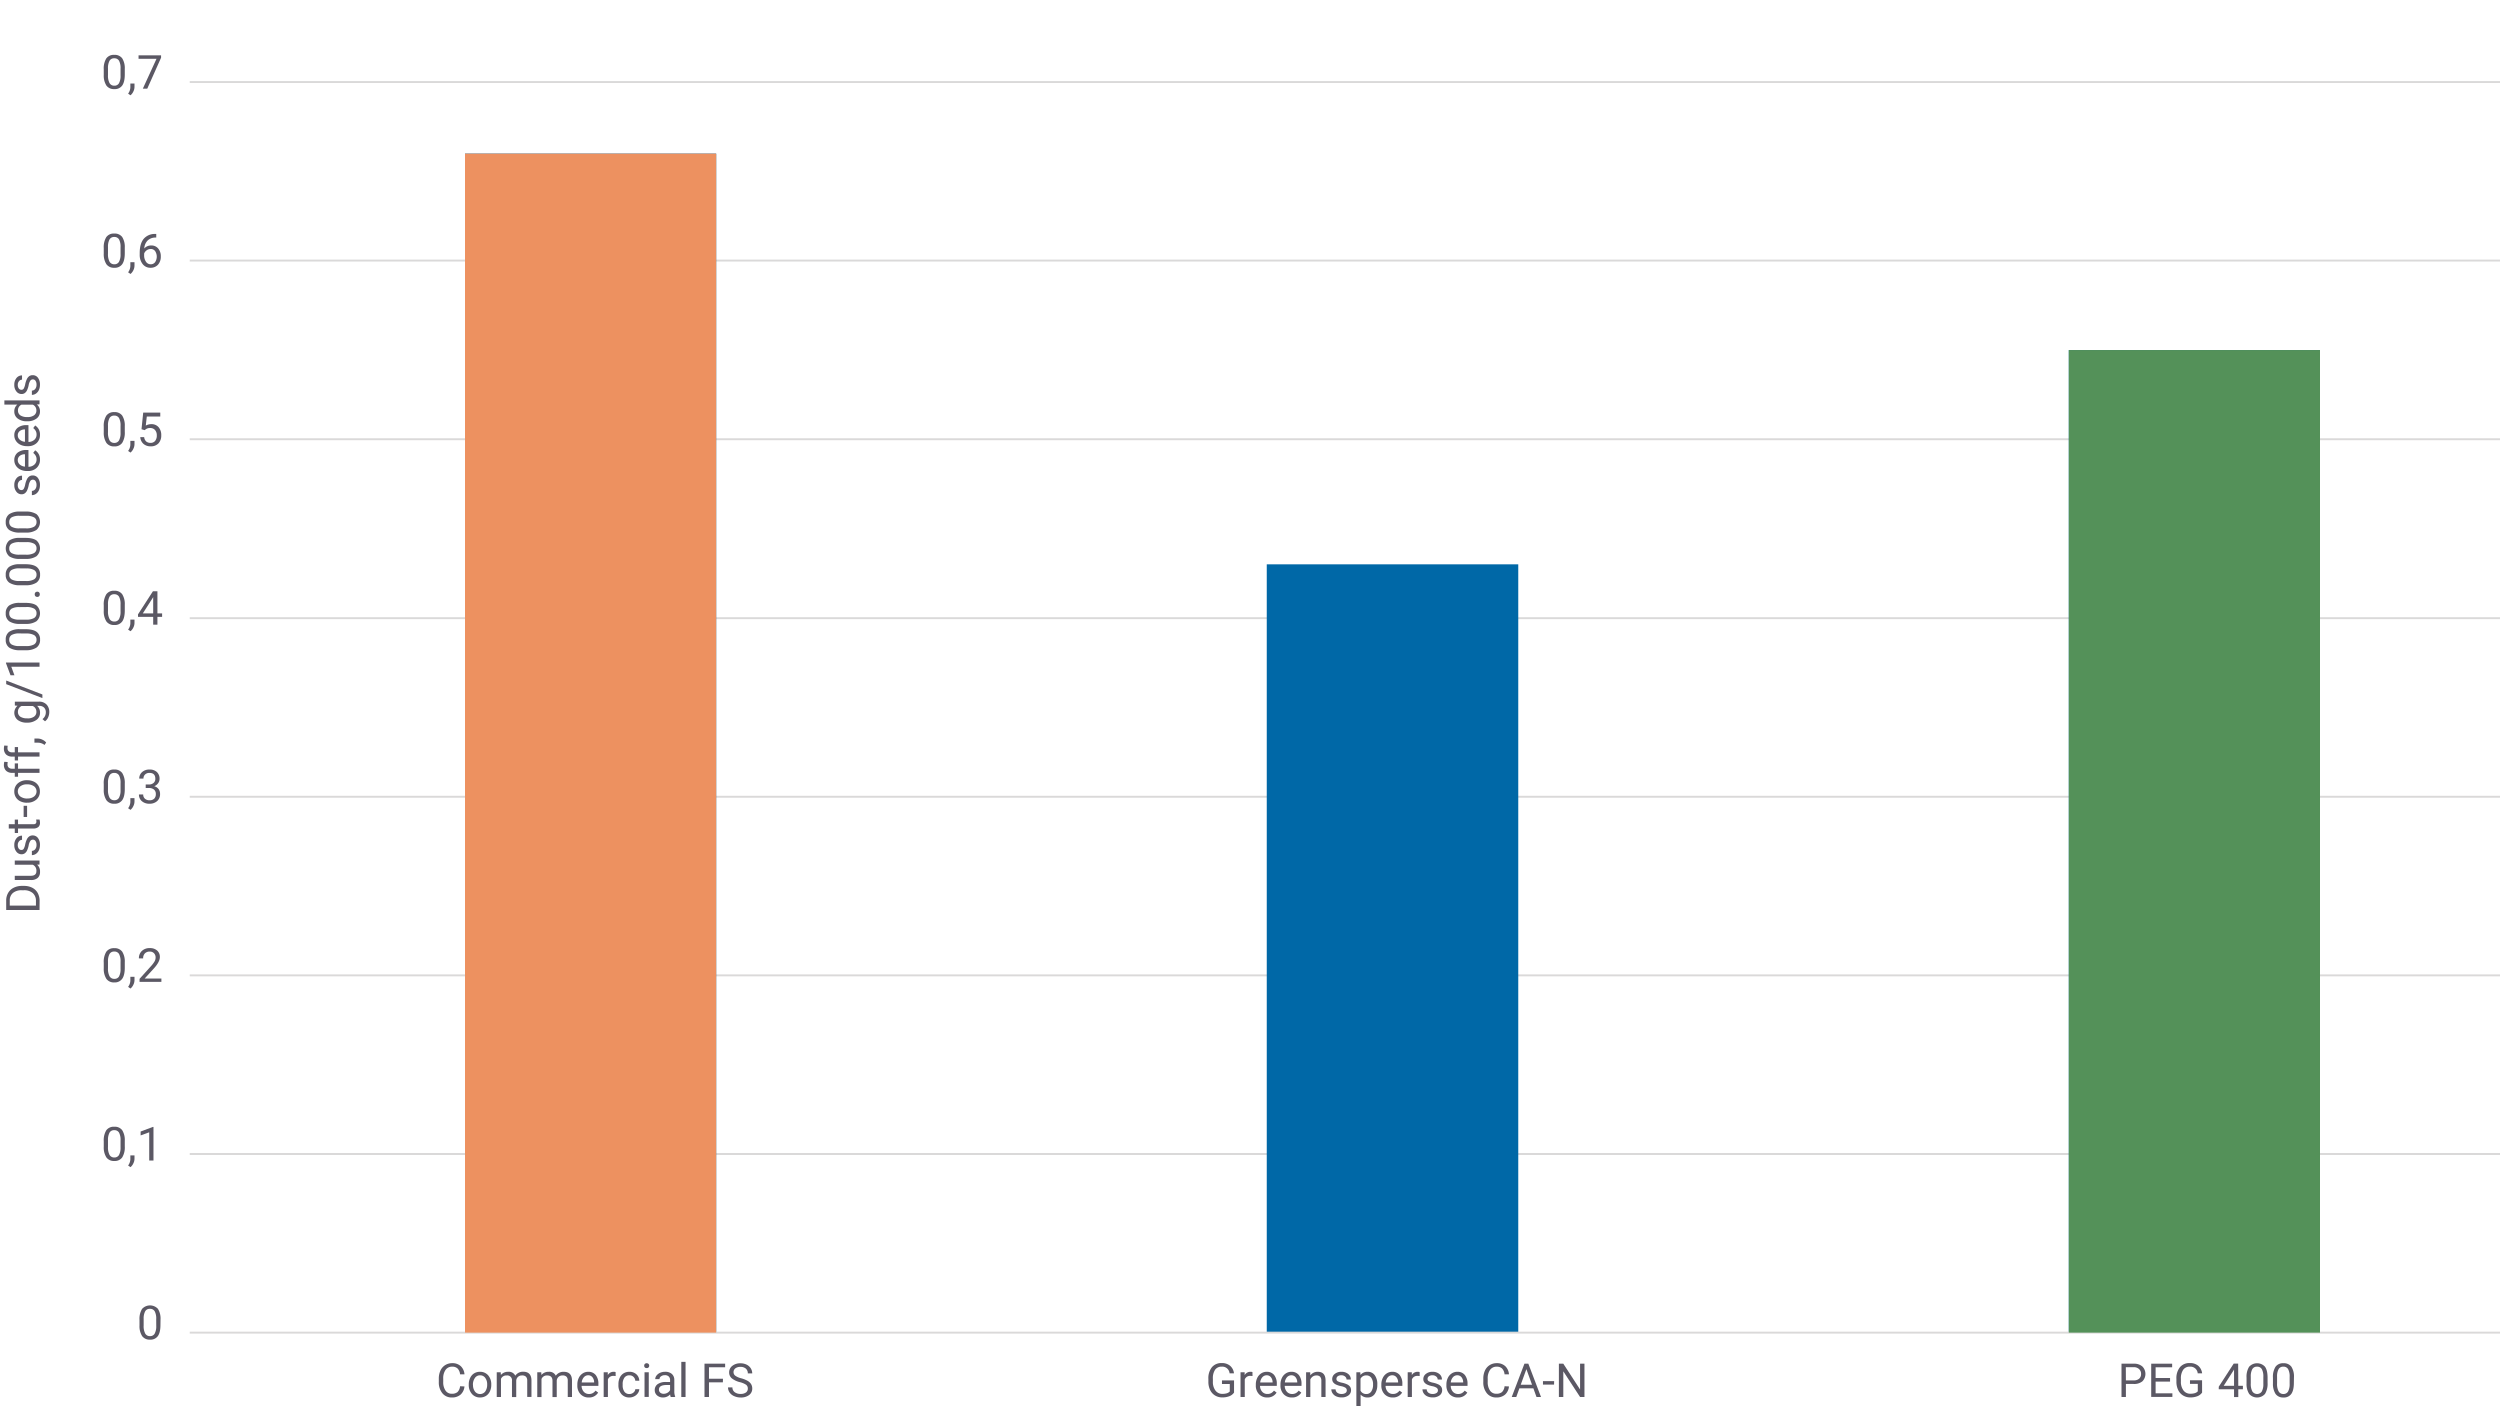 <svg xmlns="http://www.w3.org/2000/svg" viewBox="0 0 1280 720"><defs><style>.a20e3473-0f35-4977-a2d9-b5a32d2ea92f{fill:none;stroke:#dad9d9;stroke-linejoin:round;}.bcc29576-341e-4de1-9093-b06d4d145111{fill:#0068a7;}.b268be69-e66b-4114-9c0f-edf224ab2d7e{fill:#5b5864;}.a09a78c7-728b-449e-86d9-f1070de47c14{fill:#ed9160;}.b8ad70bd-1042-423d-8cc5-715479f364f5{fill:#549159;}</style></defs><g id="b51ade73-68b1-4865-8a54-3d25b28c5782" data-name="Layer 1"><path class="a20e3473-0f35-4977-a2d9-b5a32d2ea92f" d="M97.14,590.85H1280M97.14,499.39H1280M97.14,407.94H1280M97.14,316.49H1280M97.14,224.88H1280M97.14,133.42H1280M97.14,42H1280"/><path class="bcc29576-341e-4de1-9093-b06d4d145111" d="M238.08,78.65H366.69V682.3H238.08V78.65Zm410.5,210.29H777.35V682.3H648.58V288.94Zm410.65-109.71h128.61V682.3H1059.23V179.23Z"/><line class="a20e3473-0f35-4977-a2d9-b5a32d2ea92f" x1="97.14" y1="682.3" x2="1280" y2="682.3"/></g><g id="a25a7fc0-8a59-410b-9ef4-da45152c0d77" data-name="Layer 2"><path class="b268be69-e66b-4114-9c0f-edf224ab2d7e" d="M82.15,678.38q0,3.81-1.3,5.66a4.62,4.62,0,0,1-4.07,1.86,4.68,4.68,0,0,1-4-1.81,9.45,9.45,0,0,1-1.36-5.41v-2.9a9.77,9.77,0,0,1,1.3-5.59,5.52,5.52,0,0,1,8.14-.06,9.37,9.37,0,0,1,1.33,5.44Zm-2.17-3a7.88,7.88,0,0,0-.77-4,2.67,2.67,0,0,0-2.45-1.26,2.6,2.6,0,0,0-2.42,1.25,7.79,7.79,0,0,0-.79,3.86v3.46a8.14,8.14,0,0,0,.8,4.09,2.67,2.67,0,0,0,2.43,1.32,2.63,2.63,0,0,0,2.39-1.25A7.71,7.71,0,0,0,80,679Z"/><path class="b268be69-e66b-4114-9c0f-edf224ab2d7e" d="M63.89,586.91a9.9,9.9,0,0,1-1.3,5.66,4.63,4.63,0,0,1-4.06,1.85,4.7,4.7,0,0,1-4.05-1.81,9.45,9.45,0,0,1-1.36-5.41v-2.9a9.77,9.77,0,0,1,1.3-5.59,4.69,4.69,0,0,1,4.08-1.82,4.7,4.7,0,0,1,4.06,1.76,9.39,9.39,0,0,1,1.33,5.44Zm-2.17-3a7.9,7.9,0,0,0-.77-4,2.65,2.65,0,0,0-2.45-1.26,2.62,2.62,0,0,0-2.42,1.25,7.79,7.79,0,0,0-.79,3.86v3.47a8.13,8.13,0,0,0,.8,4.08,2.67,2.67,0,0,0,2.44,1.32,2.63,2.63,0,0,0,2.38-1.24,7.78,7.78,0,0,0,.81-3.92Z"/><path class="b268be69-e66b-4114-9c0f-edf224ab2d7e" d="M66.82,597.58l-1.23-.84a5.63,5.63,0,0,0,1.15-3.17v-2h2.12v1.7a5.26,5.26,0,0,1-.58,2.36A5.47,5.47,0,0,1,66.82,597.58Z"/><path class="b268be69-e66b-4114-9c0f-edf224ab2d7e" d="M78.58,594.18H76.4V579.73L72,581.34v-2L78.24,577h.34Z"/><path class="b268be69-e66b-4114-9c0f-edf224ab2d7e" d="M63.89,495.45q0,3.81-1.3,5.66A4.63,4.63,0,0,1,58.53,503a4.67,4.67,0,0,1-4.05-1.81,9.45,9.45,0,0,1-1.36-5.41v-2.89a9.75,9.75,0,0,1,1.3-5.59,4.67,4.67,0,0,1,4.08-1.83,4.73,4.73,0,0,1,4.06,1.76,9.41,9.41,0,0,1,1.33,5.45Zm-2.17-3a7.9,7.9,0,0,0-.77-4,2.65,2.65,0,0,0-2.45-1.26,2.62,2.62,0,0,0-2.42,1.25,7.82,7.82,0,0,0-.79,3.86v3.47a8.13,8.13,0,0,0,.8,4.08,2.67,2.67,0,0,0,2.44,1.32A2.61,2.61,0,0,0,60.91,500a7.73,7.73,0,0,0,.81-3.91Z"/><path class="b268be69-e66b-4114-9c0f-edf224ab2d7e" d="M66.82,506.13l-1.23-.85a5.6,5.6,0,0,0,1.15-3.16v-2h2.12v1.7a5.31,5.31,0,0,1-.58,2.37A5.57,5.57,0,0,1,66.82,506.13Z"/><path class="b268be69-e66b-4114-9c0f-edf224ab2d7e" d="M82.63,502.73H71.45v-1.56l5.91-6.56a14.54,14.54,0,0,0,1.81-2.42,4.11,4.11,0,0,0,.5-1.93,3.06,3.06,0,0,0-.81-2.19,2.84,2.84,0,0,0-2.16-.86,3.35,3.35,0,0,0-2.51.92,3.51,3.51,0,0,0-.9,2.56H71.12a5,5,0,0,1,1.52-3.81,5.62,5.62,0,0,1,4.06-1.45,5.4,5.4,0,0,1,3.76,1.25A4.23,4.23,0,0,1,81.85,490q0,2.52-3.21,6l-4.57,5h8.56Z"/><path class="b268be69-e66b-4114-9c0f-edf224ab2d7e" d="M63.89,404q0,3.81-1.3,5.66a4.61,4.61,0,0,1-4.06,1.85,4.67,4.67,0,0,1-4.05-1.81,9.45,9.45,0,0,1-1.36-5.41v-2.89a9.75,9.75,0,0,1,1.3-5.59A4.67,4.67,0,0,1,58.5,394a4.73,4.73,0,0,1,4.06,1.76,9.43,9.43,0,0,1,1.33,5.45Zm-2.17-3a7.92,7.92,0,0,0-.77-4,2.65,2.65,0,0,0-2.45-1.26A2.61,2.61,0,0,0,56.08,397a7.75,7.75,0,0,0-.79,3.85v3.47a8.1,8.1,0,0,0,.8,4.08,2.67,2.67,0,0,0,2.44,1.32,2.61,2.61,0,0,0,2.38-1.24,7.73,7.73,0,0,0,.81-3.91Z"/><path class="b268be69-e66b-4114-9c0f-edf224ab2d7e" d="M66.82,414.65l-1.23-.85a5.6,5.6,0,0,0,1.15-3.16v-2h2.12v1.7a5.31,5.31,0,0,1-.58,2.37A5.57,5.57,0,0,1,66.82,414.65Z"/><path class="b268be69-e66b-4114-9c0f-edf224ab2d7e" d="M74.6,401.66h1.63a3.53,3.53,0,0,0,2.42-.81,2.72,2.72,0,0,0,.88-2.12c0-2-1-3-3-3a3.1,3.1,0,0,0-2.25.81,2.82,2.82,0,0,0-.83,2.12H71.29a4.36,4.36,0,0,1,1.48-3.37A5.44,5.44,0,0,1,76.54,394a5.32,5.32,0,0,1,3.78,1.28,4.58,4.58,0,0,1,1.37,3.55,3.77,3.77,0,0,1-.72,2.16,4.32,4.32,0,0,1-2,1.55A4.24,4.24,0,0,1,81.19,404a4.12,4.12,0,0,1,.76,2.52,4.63,4.63,0,0,1-1.5,3.64,5.61,5.61,0,0,1-3.9,1.35,5.77,5.77,0,0,1-3.91-1.3,4.32,4.32,0,0,1-1.5-3.43h2.18a2.77,2.77,0,0,0,.87,2.15,3.37,3.37,0,0,0,2.36.81,3.25,3.25,0,0,0,2.4-.82,3.12,3.12,0,0,0,.83-2.35,2.86,2.86,0,0,0-.91-2.29,4,4,0,0,0-2.64-.82H74.6Z"/><path class="b268be69-e66b-4114-9c0f-edf224ab2d7e" d="M63.89,312.51q0,3.81-1.3,5.66A4.61,4.61,0,0,1,58.53,320a4.7,4.7,0,0,1-4.05-1.81,9.45,9.45,0,0,1-1.36-5.41v-2.9a9.75,9.75,0,0,1,1.3-5.59,4.67,4.67,0,0,1,4.08-1.83,4.71,4.71,0,0,1,4.06,1.77,9.37,9.37,0,0,1,1.33,5.44Zm-2.17-3a7.88,7.88,0,0,0-.77-4,2.65,2.65,0,0,0-2.45-1.26,2.6,2.6,0,0,0-2.42,1.25,7.79,7.79,0,0,0-.79,3.86v3.46a8.14,8.14,0,0,0,.8,4.09,2.67,2.67,0,0,0,2.44,1.32A2.62,2.62,0,0,0,60.91,317a7.71,7.71,0,0,0,.81-3.91Z"/><path class="b268be69-e66b-4114-9c0f-edf224ab2d7e" d="M66.82,323.19l-1.23-.84a5.63,5.63,0,0,0,1.15-3.17v-1.95h2.12v1.69a5.31,5.31,0,0,1-.58,2.37A5.57,5.57,0,0,1,66.82,323.19Z"/><path class="b268be69-e66b-4114-9c0f-edf224ab2d7e" d="M80.6,314.06H83v1.77H80.6v4H78.43v-4H70.66v-1.28l7.64-11.82h2.3Zm-7.48,0h5.31v-8.37l-.26.47Z"/><path class="b268be69-e66b-4114-9c0f-edf224ab2d7e" d="M63.89,221.05a9.9,9.9,0,0,1-1.3,5.66,4.63,4.63,0,0,1-4.06,1.85,4.7,4.7,0,0,1-4.05-1.81,9.45,9.45,0,0,1-1.36-5.41v-2.9a9.77,9.77,0,0,1,1.3-5.59A4.69,4.69,0,0,1,58.5,211a4.7,4.7,0,0,1,4.06,1.76,9.39,9.39,0,0,1,1.33,5.44Zm-2.17-3a7.9,7.9,0,0,0-.77-4,2.65,2.65,0,0,0-2.45-1.26,2.62,2.62,0,0,0-2.42,1.25,7.79,7.79,0,0,0-.79,3.86v3.47a8.13,8.13,0,0,0,.8,4.08,2.67,2.67,0,0,0,2.44,1.32,2.63,2.63,0,0,0,2.38-1.24,7.78,7.78,0,0,0,.81-3.92Z"/><path class="b268be69-e66b-4114-9c0f-edf224ab2d7e" d="M66.82,231.72l-1.23-.84a5.63,5.63,0,0,0,1.15-3.17v-2h2.12v1.7a5.26,5.26,0,0,1-.58,2.36A5.47,5.47,0,0,1,66.82,231.72Z"/><path class="b268be69-e66b-4114-9c0f-edf224ab2d7e" d="M72.45,219.77l.87-8.51h8.74v2h-6.9l-.52,4.65a5.55,5.55,0,0,1,2.85-.74,4.69,4.69,0,0,1,3.7,1.54,6.07,6.07,0,0,1,1.37,4.17A5.82,5.82,0,0,1,81.14,227a5.21,5.21,0,0,1-4,1.52,5.36,5.36,0,0,1-3.69-1.26,5,5,0,0,1-1.63-3.46h2a3.42,3.42,0,0,0,1,2.2,3.25,3.25,0,0,0,2.23.75,2.93,2.93,0,0,0,2.37-1,4.29,4.29,0,0,0,.86-2.85,4,4,0,0,0-.93-2.75,3.16,3.16,0,0,0-2.48-1,3.53,3.53,0,0,0-2.22.63l-.58.46Z"/><path class="b268be69-e66b-4114-9c0f-edf224ab2d7e" d="M63.89,129.59q0,3.81-1.3,5.66a4.63,4.63,0,0,1-4.06,1.85,4.67,4.67,0,0,1-4.05-1.81,9.45,9.45,0,0,1-1.36-5.41V127a9.75,9.75,0,0,1,1.3-5.59,4.67,4.67,0,0,1,4.08-1.83,4.73,4.73,0,0,1,4.06,1.76,9.41,9.41,0,0,1,1.33,5.45Zm-2.17-3a7.9,7.9,0,0,0-.77-4,2.65,2.65,0,0,0-2.45-1.26,2.62,2.62,0,0,0-2.42,1.25,7.82,7.82,0,0,0-.79,3.86v3.47a8.13,8.13,0,0,0,.8,4.08,2.67,2.67,0,0,0,2.44,1.32,2.61,2.61,0,0,0,2.38-1.24,7.73,7.73,0,0,0,.81-3.91Z"/><path class="b268be69-e66b-4114-9c0f-edf224ab2d7e" d="M66.82,140.27l-1.23-.85a5.6,5.6,0,0,0,1.15-3.16v-2h2.12V136a5.31,5.31,0,0,1-.58,2.37A5.57,5.57,0,0,1,66.82,140.27Z"/><path class="b268be69-e66b-4114-9c0f-edf224ab2d7e" d="M80,119.79v1.84h-.4a5.69,5.69,0,0,0-4,1.5,6.21,6.21,0,0,0-1.73,4.09,4.61,4.61,0,0,1,3.68-1.54A4.4,4.4,0,0,1,81,127.25a6,6,0,0,1,1.33,4.05,6.08,6.08,0,0,1-1.43,4.22,5,5,0,0,1-3.85,1.58,4.89,4.89,0,0,1-4-1.88,7.48,7.48,0,0,1-1.52-4.85v-.83q0-4.71,2-7.2a7.39,7.39,0,0,1,6-2.55Zm-2.85,7.69a3.65,3.65,0,0,0-3.35,2.34v.8a5.61,5.61,0,0,0,.95,3.4,2.84,2.84,0,0,0,2.37,1.29,2.76,2.76,0,0,0,2.3-1.08,5.18,5.18,0,0,0,0-5.67A2.74,2.74,0,0,0,77.11,127.48Z"/><path class="b268be69-e66b-4114-9c0f-edf224ab2d7e" d="M63.89,38.11q0,3.81-1.3,5.66a4.61,4.61,0,0,1-4.06,1.85,4.67,4.67,0,0,1-4.05-1.81,9.45,9.45,0,0,1-1.36-5.41V35.51a9.75,9.75,0,0,1,1.3-5.59,4.67,4.67,0,0,1,4.08-1.83,4.73,4.73,0,0,1,4.06,1.76,9.43,9.43,0,0,1,1.33,5.45Zm-2.17-3a7.92,7.92,0,0,0-.77-4,2.65,2.65,0,0,0-2.45-1.26,2.61,2.61,0,0,0-2.42,1.26A7.75,7.75,0,0,0,55.29,35v3.47a8.1,8.1,0,0,0,.8,4.08,2.67,2.67,0,0,0,2.44,1.32,2.61,2.61,0,0,0,2.38-1.24,7.73,7.73,0,0,0,.81-3.91Z"/><path class="b268be69-e66b-4114-9c0f-edf224ab2d7e" d="M66.82,48.79l-1.23-.85a5.6,5.6,0,0,0,1.15-3.16v-2h2.12v1.7a5.31,5.31,0,0,1-.58,2.37A5.57,5.57,0,0,1,66.82,48.79Z"/><path class="b268be69-e66b-4114-9c0f-edf224ab2d7e" d="M82.47,29.54,75.4,45.39H73.13l7-15.28H70.94V28.33H82.47Z"/><path class="b268be69-e66b-4114-9c0f-edf224ab2d7e" d="M237.81,709.86a6.32,6.32,0,0,1-2,4.18,6.55,6.55,0,0,1-4.47,1.47,6,6,0,0,1-4.85-2.17,8.76,8.76,0,0,1-1.82-5.8V705.9a9.71,9.71,0,0,1,.85-4.19,6.41,6.41,0,0,1,2.41-2.77,6.74,6.74,0,0,1,3.61-1,6.19,6.19,0,0,1,4.36,1.52,6.36,6.36,0,0,1,1.91,4.2h-2.26a4.89,4.89,0,0,0-1.28-3,3.84,3.84,0,0,0-2.73-.92,4,4,0,0,0-3.38,1.6,7.3,7.3,0,0,0-1.23,4.54v1.65a7.52,7.52,0,0,0,1.16,4.42,3.76,3.76,0,0,0,3.25,1.65,4.38,4.38,0,0,0,2.88-.85,4.79,4.79,0,0,0,1.33-3Z"/><path class="b268be69-e66b-4114-9c0f-edf224ab2d7e" d="M240,708.81a7.49,7.49,0,0,1,.74-3.35,5.35,5.35,0,0,1,2-2.29,5.53,5.53,0,0,1,3-.81,5.38,5.38,0,0,1,4.19,1.79,7,7,0,0,1,1.6,4.77v.15a7.56,7.56,0,0,1-.71,3.32,5.35,5.35,0,0,1-2,2.3,5.68,5.68,0,0,1-3,.82,5.33,5.33,0,0,1-4.18-1.8A6.87,6.87,0,0,1,240,709Zm2.18.26a5.44,5.44,0,0,0,1,3.39,3.32,3.32,0,0,0,5.25,0,6,6,0,0,0,1-3.63,5.43,5.43,0,0,0-1-3.38,3.16,3.16,0,0,0-2.63-1.29,3.09,3.09,0,0,0-2.59,1.28A5.85,5.85,0,0,0,242.14,709.07Z"/><path class="b268be69-e66b-4114-9c0f-edf224ab2d7e" d="M256.38,702.59l.06,1.41a4.68,4.68,0,0,1,3.77-1.64,3.63,3.63,0,0,1,3.62,2,4.77,4.77,0,0,1,1.64-1.48,4.84,4.84,0,0,1,2.4-.56q4.17,0,4.24,4.42v8.49h-2.17V706.9a2.89,2.89,0,0,0-.62-2,2.72,2.72,0,0,0-2.08-.67,2.8,2.8,0,0,0-2.93,2.66v8.41h-2.18V707a2.42,2.42,0,0,0-2.71-2.76A2.91,2.91,0,0,0,256.5,706v9.26h-2.17V702.59Z"/><path class="b268be69-e66b-4114-9c0f-edf224ab2d7e" d="M277.13,702.59l.06,1.41a4.66,4.66,0,0,1,3.76-1.64,3.62,3.62,0,0,1,3.62,2,4.71,4.71,0,0,1,4.05-2q4.17,0,4.24,4.42v8.49h-2.17V706.9a2.93,2.93,0,0,0-.62-2,2.73,2.73,0,0,0-2.09-.67,2.87,2.87,0,0,0-2,.72,2.94,2.94,0,0,0-.93,1.94v8.41h-2.18V707q0-2.76-2.7-2.76a2.9,2.9,0,0,0-2.92,1.81v9.26h-2.17V702.59Z"/><path class="b268be69-e66b-4114-9c0f-edf224ab2d7e" d="M301.41,715.51a5.53,5.53,0,0,1-4.19-1.7,6.28,6.28,0,0,1-1.62-4.53v-.4a7.57,7.57,0,0,1,.72-3.36,5.52,5.52,0,0,1,2-2.32,5,5,0,0,1,2.8-.84A4.76,4.76,0,0,1,305,704a7.06,7.06,0,0,1,1.37,4.66v.9h-8.59a4.55,4.55,0,0,0,1.09,3,3.45,3.45,0,0,0,2.67,1.16,3.83,3.83,0,0,0,2-.47,5,5,0,0,0,1.39-1.24l1.32,1A5.32,5.32,0,0,1,301.41,715.51Zm-.27-11.37a2.91,2.91,0,0,0-2.2,1,4.67,4.67,0,0,0-1.1,2.68h6.35v-.16a4.11,4.11,0,0,0-.89-2.56A2.71,2.71,0,0,0,301.14,704.14Z"/><path class="b268be69-e66b-4114-9c0f-edf224ab2d7e" d="M315.21,704.54a5.93,5.93,0,0,0-1.06-.08,2.86,2.86,0,0,0-2.9,1.81v9h-2.17V702.59h2.11l0,1.47a3.36,3.36,0,0,1,3-1.7,2.22,2.22,0,0,1,1,.16Z"/><path class="b268be69-e66b-4114-9c0f-edf224ab2d7e" d="M322.27,713.74a3.11,3.11,0,0,0,2-.71,2.45,2.45,0,0,0,1-1.75h2.05a3.8,3.8,0,0,1-.75,2.07,4.87,4.87,0,0,1-1.84,1.57,5.32,5.32,0,0,1-2.44.59,5.23,5.23,0,0,1-4.12-1.73,6.88,6.88,0,0,1-1.53-4.73v-.36a7.55,7.55,0,0,1,.68-3.3,5.2,5.2,0,0,1,1.95-2.24,5.55,5.55,0,0,1,3-.79,5.08,5.08,0,0,1,3.55,1.27,4.58,4.58,0,0,1,1.5,3.32h-2.05a3,3,0,0,0-.93-2,2.89,2.89,0,0,0-2.07-.79,3,3,0,0,0-2.56,1.19,5.62,5.62,0,0,0-.9,3.44v.41a5.47,5.47,0,0,0,.9,3.37A3,3,0,0,0,322.27,713.74Z"/><path class="b268be69-e66b-4114-9c0f-edf224ab2d7e" d="M329.83,699.23a1.27,1.27,0,0,1,.32-.89,1.42,1.42,0,0,1,1.91,0,1.27,1.27,0,0,1,.33.89,1.17,1.17,0,0,1-1.29,1.23,1.16,1.16,0,0,1-1.27-1.23Zm2.34,16H330V702.59h2.17Z"/><path class="b268be69-e66b-4114-9c0f-edf224ab2d7e" d="M343.42,715.27a4.37,4.37,0,0,1-.31-1.33,4.85,4.85,0,0,1-3.61,1.57,4.49,4.49,0,0,1-3.07-1.06,3.45,3.45,0,0,1-1.2-2.69,3.6,3.6,0,0,1,1.5-3.08,7.13,7.13,0,0,1,4.24-1.1h2.11v-1a2.44,2.44,0,0,0-.68-1.81,2.72,2.72,0,0,0-2-.68,3.16,3.16,0,0,0-1.95.59,1.74,1.74,0,0,0-.79,1.42h-2.18a3,3,0,0,1,.68-1.84,4.66,4.66,0,0,1,1.83-1.4,6.18,6.18,0,0,1,2.53-.51,5,5,0,0,1,3.44,1.09,4,4,0,0,1,1.29,3v5.84a7.22,7.22,0,0,0,.44,2.77v.19Zm-3.6-1.65a3.79,3.79,0,0,0,1.93-.53,3.18,3.18,0,0,0,1.33-1.37v-2.6h-1.7c-2.66,0-4,.78-4,2.33a2,2,0,0,0,.67,1.59A2.6,2.6,0,0,0,339.82,713.62Z"/><path class="b268be69-e66b-4114-9c0f-edf224ab2d7e" d="M351,715.27h-2.17v-18H351Z"/><path class="b268be69-e66b-4114-9c0f-edf224ab2d7e" d="M370.11,707.74H363v7.53H360.7V698.21h10.57v1.84H363v5.85h7.16Z"/><path class="b268be69-e66b-4114-9c0f-edf224ab2d7e" d="M378.85,707.67a10.62,10.62,0,0,1-4.21-2,3.91,3.91,0,0,1-1.32-3,4.14,4.14,0,0,1,1.61-3.34,6.41,6.41,0,0,1,4.19-1.32,7.07,7.07,0,0,1,3.14.68,5.27,5.27,0,0,1,2.13,1.88,4.83,4.83,0,0,1,.75,2.61h-2.26a3.14,3.14,0,0,0-1-2.44,4,4,0,0,0-2.78-.89,4.07,4.07,0,0,0-2.59.74,2.43,2.43,0,0,0-.94,2,2.21,2.21,0,0,0,.89,1.77,8.69,8.69,0,0,0,3,1.32,14,14,0,0,1,3.33,1.32,5.08,5.08,0,0,1,1.78,1.68,4.28,4.28,0,0,1,.58,2.27,4,4,0,0,1-1.62,3.32,6.91,6.91,0,0,1-4.32,1.25,8,8,0,0,1-3.28-.68,5.5,5.5,0,0,1-2.35-1.84,4.51,4.51,0,0,1-.83-2.66H375a2.92,2.92,0,0,0,1.15,2.44,4.77,4.77,0,0,0,3.05.9,4.44,4.44,0,0,0,2.73-.73,2.37,2.37,0,0,0,.95-2A2.31,2.31,0,0,0,382,709,10,10,0,0,0,378.85,707.67Z"/><path class="b268be69-e66b-4114-9c0f-edf224ab2d7e" d="M631.83,713a5.15,5.15,0,0,1-2.41,1.86,9.84,9.84,0,0,1-3.62.62,7,7,0,0,1-3.7-1,6.49,6.49,0,0,1-2.51-2.79,9.49,9.49,0,0,1-.9-4.18v-1.49a8.94,8.94,0,0,1,1.8-6,6.23,6.23,0,0,1,5-2.13,6.47,6.47,0,0,1,4.3,1.37,5.91,5.91,0,0,1,2,3.87h-2.25a3.72,3.72,0,0,0-4-3.4,4,4,0,0,0-3.42,1.59A7.78,7.78,0,0,0,621,706v1.39a7.3,7.3,0,0,0,1.31,4.57,4.27,4.27,0,0,0,3.55,1.7,8.15,8.15,0,0,0,2.22-.28,3.54,3.54,0,0,0,1.57-.95v-3.82h-4v-1.84h6.18Z"/><path class="b268be69-e66b-4114-9c0f-edf224ab2d7e" d="M641.28,704.54a6,6,0,0,0-1.07-.08,2.84,2.84,0,0,0-2.89,1.81v9h-2.17V702.59h2.11l0,1.47a3.37,3.37,0,0,1,3-1.7,2.22,2.22,0,0,1,1,.16Z"/><path class="b268be69-e66b-4114-9c0f-edf224ab2d7e" d="M648.8,715.51a5.55,5.55,0,0,1-4.2-1.7,6.28,6.28,0,0,1-1.62-4.53v-.4a7.57,7.57,0,0,1,.72-3.36,5.59,5.59,0,0,1,2-2.32,5.06,5.06,0,0,1,2.81-.84,4.74,4.74,0,0,1,3.84,1.63,7.06,7.06,0,0,1,1.37,4.66v.9h-8.59a4.5,4.5,0,0,0,1.1,3,3.43,3.43,0,0,0,2.66,1.16,3.8,3.8,0,0,0,2-.47,5,5,0,0,0,1.39-1.24l1.33,1A5.34,5.34,0,0,1,648.8,715.51Zm-.27-11.37a2.93,2.93,0,0,0-2.21,1,4.67,4.67,0,0,0-1.1,2.68h6.35v-.16a4.11,4.11,0,0,0-.89-2.56A2.7,2.7,0,0,0,648.53,704.14Z"/><path class="b268be69-e66b-4114-9c0f-edf224ab2d7e" d="M661.42,715.51a5.55,5.55,0,0,1-4.2-1.7,6.28,6.28,0,0,1-1.62-4.53v-.4a7.57,7.57,0,0,1,.72-3.36,5.59,5.59,0,0,1,2-2.32,5.06,5.06,0,0,1,2.81-.84A4.74,4.74,0,0,1,665,704a7.06,7.06,0,0,1,1.37,4.66v.9h-8.59a4.5,4.5,0,0,0,1.1,3,3.43,3.43,0,0,0,2.66,1.16,3.8,3.8,0,0,0,2-.47,5,5,0,0,0,1.39-1.24l1.33,1A5.34,5.34,0,0,1,661.42,715.51Zm-.27-11.37a2.93,2.93,0,0,0-2.21,1,4.67,4.67,0,0,0-1.1,2.68h6.35v-.16a4.11,4.11,0,0,0-.89-2.56A2.7,2.7,0,0,0,661.15,704.14Z"/><path class="b268be69-e66b-4114-9c0f-edf224ab2d7e" d="M670.82,702.59l.07,1.6a4.63,4.63,0,0,1,3.8-1.83q4,0,4,4.53v8.38h-2.16v-8.39a3,3,0,0,0-.63-2,2.55,2.55,0,0,0-1.92-.65,3.09,3.09,0,0,0-1.85.56,3.82,3.82,0,0,0-1.24,1.48v9h-2.17V702.59Z"/><path class="b268be69-e66b-4114-9c0f-edf224ab2d7e" d="M689.56,711.91a1.61,1.61,0,0,0-.66-1.37,6.37,6.37,0,0,0-2.31-.83,11.24,11.24,0,0,1-2.61-.85,3.81,3.81,0,0,1-1.43-1.17,2.78,2.78,0,0,1-.46-1.62,3.26,3.26,0,0,1,1.32-2.63,5.14,5.14,0,0,1,3.37-1.08,5.29,5.29,0,0,1,3.49,1.11,3.52,3.52,0,0,1,1.35,2.85h-2.18a2,2,0,0,0-.76-1.54,2.82,2.82,0,0,0-1.9-.64,3,3,0,0,0-1.86.51,1.65,1.65,0,0,0-.66,1.35,1.31,1.31,0,0,0,.62,1.19,7.7,7.7,0,0,0,2.24.76,11.91,11.91,0,0,1,2.63.86,3.9,3.9,0,0,1,1.5,1.22,3,3,0,0,1,.48,1.73,3.23,3.23,0,0,1-1.36,2.72,5.7,5.7,0,0,1-3.52,1,6.38,6.38,0,0,1-2.7-.54,4.34,4.34,0,0,1-1.83-1.51,3.63,3.63,0,0,1-.67-2.09h2.17a2.24,2.24,0,0,0,.88,1.73,3.42,3.42,0,0,0,2.15.64,3.51,3.51,0,0,0,2-.5A1.52,1.52,0,0,0,689.56,711.91Z"/><path class="b268be69-e66b-4114-9c0f-edf224ab2d7e" d="M705.17,709.07a7.63,7.63,0,0,1-1.32,4.67,4.26,4.26,0,0,1-3.59,1.77,4.63,4.63,0,0,1-3.63-1.47v6.11h-2.17V702.59h2l.11,1.41a4.45,4.45,0,0,1,3.68-1.64,4.3,4.3,0,0,1,3.61,1.72,7.66,7.66,0,0,1,1.33,4.79Zm-2.17-.24a5.61,5.61,0,0,0-.91-3.39,3,3,0,0,0-2.51-1.24,3.19,3.19,0,0,0-3,1.74V712a3.19,3.19,0,0,0,3,1.74,2.94,2.94,0,0,0,2.47-1.24A6.06,6.06,0,0,0,703,708.83Z"/><path class="b268be69-e66b-4114-9c0f-edf224ab2d7e" d="M713.07,715.51a5.55,5.55,0,0,1-4.2-1.7,6.28,6.28,0,0,1-1.62-4.53v-.4a7.58,7.58,0,0,1,.73-3.36,5.56,5.56,0,0,1,2-2.32,5.06,5.06,0,0,1,2.81-.84,4.72,4.72,0,0,1,3.84,1.63,7,7,0,0,1,1.37,4.66v.9h-8.59a4.5,4.5,0,0,0,1.1,3,3.45,3.45,0,0,0,2.66,1.16,3.8,3.8,0,0,0,2-.47,4.82,4.82,0,0,0,1.39-1.24l1.33,1A5.33,5.33,0,0,1,713.07,715.51Zm-.27-11.37a2.93,2.93,0,0,0-2.21,1,4.67,4.67,0,0,0-1.1,2.68h6.35v-.16a4.05,4.05,0,0,0-.89-2.56A2.7,2.7,0,0,0,712.8,704.14Z"/><path class="b268be69-e66b-4114-9c0f-edf224ab2d7e" d="M726.87,704.54a6,6,0,0,0-1.07-.08,2.86,2.86,0,0,0-2.9,1.81v9h-2.16V702.59h2.11l0,1.47a3.36,3.36,0,0,1,3-1.7,2.24,2.24,0,0,1,1,.16Z"/><path class="b268be69-e66b-4114-9c0f-edf224ab2d7e" d="M736.22,711.91a1.59,1.59,0,0,0-.67-1.37,6.38,6.38,0,0,0-2.3-.83,11.18,11.18,0,0,1-2.62-.85,3.81,3.81,0,0,1-1.43-1.17,2.78,2.78,0,0,1-.46-1.62,3.26,3.26,0,0,1,1.32-2.63,5.14,5.14,0,0,1,3.37-1.08,5.32,5.32,0,0,1,3.5,1.11,3.54,3.54,0,0,1,1.34,2.85h-2.18a1.94,1.94,0,0,0-.76-1.54,2.82,2.82,0,0,0-1.9-.64,3,3,0,0,0-1.85.51,1.63,1.63,0,0,0-.67,1.35,1.33,1.33,0,0,0,.62,1.19,7.7,7.7,0,0,0,2.24.76,11.73,11.73,0,0,1,2.63.86,3.83,3.83,0,0,1,1.5,1.22,3,3,0,0,1,.48,1.73,3.24,3.24,0,0,1-1.35,2.72,5.75,5.75,0,0,1-3.53,1,6.38,6.38,0,0,1-2.7-.54,4.34,4.34,0,0,1-1.83-1.51,3.62,3.62,0,0,1-.66-2.09h2.16a2.24,2.24,0,0,0,.88,1.73,3.42,3.42,0,0,0,2.15.64,3.48,3.48,0,0,0,2-.5A1.53,1.53,0,0,0,736.22,711.91Z"/><path class="b268be69-e66b-4114-9c0f-edf224ab2d7e" d="M746.38,715.51a5.55,5.55,0,0,1-4.2-1.7,6.28,6.28,0,0,1-1.62-4.53v-.4a7.57,7.57,0,0,1,.72-3.36,5.59,5.59,0,0,1,2-2.32,5.06,5.06,0,0,1,2.81-.84A4.74,4.74,0,0,1,750,704a7.06,7.06,0,0,1,1.37,4.66v.9h-8.59a4.5,4.5,0,0,0,1.1,3,3.43,3.43,0,0,0,2.66,1.16,3.8,3.8,0,0,0,2-.47,5,5,0,0,0,1.39-1.24l1.33,1A5.34,5.34,0,0,1,746.38,715.51Zm-.27-11.37a2.93,2.93,0,0,0-2.21,1,4.67,4.67,0,0,0-1.1,2.68h6.35v-.16a4.11,4.11,0,0,0-.89-2.56A2.7,2.7,0,0,0,746.11,704.14Z"/><path class="b268be69-e66b-4114-9c0f-edf224ab2d7e" d="M772.59,709.86a6.32,6.32,0,0,1-2,4.18,6.55,6.55,0,0,1-4.47,1.47,6,6,0,0,1-4.85-2.17,8.76,8.76,0,0,1-1.82-5.8V705.9a9.71,9.71,0,0,1,.85-4.19,6.41,6.41,0,0,1,2.41-2.77,6.74,6.74,0,0,1,3.61-1,6.19,6.19,0,0,1,4.36,1.52,6.36,6.36,0,0,1,1.91,4.2h-2.26a4.89,4.89,0,0,0-1.28-3,3.84,3.84,0,0,0-2.73-.92,4,4,0,0,0-3.38,1.6,7.3,7.3,0,0,0-1.23,4.54v1.65a7.52,7.52,0,0,0,1.16,4.42,3.76,3.76,0,0,0,3.25,1.65,4.38,4.38,0,0,0,2.88-.85,4.79,4.79,0,0,0,1.33-3Z"/><path class="b268be69-e66b-4114-9c0f-edf224ab2d7e" d="M785.08,710.81h-7.15l-1.6,4.46H774l6.51-17.06h2L789,715.27h-2.31ZM778.61,709h5.8l-2.9-8Z"/><path class="b268be69-e66b-4114-9c0f-edf224ab2d7e" d="M795.68,708.91H790v-1.77h5.72Z"/><path class="b268be69-e66b-4114-9c0f-edf224ab2d7e" d="M811.24,715.27H809l-8.59-13.15v13.15h-2.26V698.21h2.26L809,711.42V698.21h2.24Z"/><path class="b268be69-e66b-4114-9c0f-edf224ab2d7e" d="M1088.46,708.59v6.68h-2.25V698.21h6.29a6.34,6.34,0,0,1,4.39,1.43,5.4,5.4,0,0,1,0,7.61,6.64,6.64,0,0,1-4.45,1.34Zm0-1.84h4a4,4,0,0,0,2.77-.85,3.12,3.12,0,0,0,1-2.46,3.21,3.21,0,0,0-1-2.44,3.78,3.78,0,0,0-2.64-1h-4.17Z"/><path class="b268be69-e66b-4114-9c0f-edf224ab2d7e" d="M1111.07,707.38h-7.4v6h8.59v1.84h-10.84V698.21h10.72v1.84h-8.47v5.49h7.4Z"/><path class="b268be69-e66b-4114-9c0f-edf224ab2d7e" d="M1127.47,713a5.22,5.22,0,0,1-2.42,1.86,9.8,9.8,0,0,1-3.62.62,7,7,0,0,1-3.7-1,6.47,6.47,0,0,1-2.5-2.79,9.49,9.49,0,0,1-.91-4.18v-1.49a8.94,8.94,0,0,1,1.8-6,6.25,6.25,0,0,1,5.05-2.13,6.49,6.49,0,0,1,4.31,1.37,6,6,0,0,1,2,3.87h-2.25a3.73,3.73,0,0,0-4-3.4,4,4,0,0,0-3.43,1.59,7.78,7.78,0,0,0-1.18,4.61v1.39a7.3,7.3,0,0,0,1.31,4.57,4.27,4.27,0,0,0,3.55,1.7,8.1,8.1,0,0,0,2.22-.28,3.48,3.48,0,0,0,1.57-.95v-3.82h-4v-1.84h6.19Z"/><path class="b268be69-e66b-4114-9c0f-edf224ab2d7e" d="M1146,709.54h2.37v1.77H1146v4h-2.17v-4H1136V710l7.64-11.82h2.3Zm-7.48,0h5.31v-8.37l-.26.47Z"/><path class="b268be69-e66b-4114-9c0f-edf224ab2d7e" d="M1161,708a10,10,0,0,1-1.3,5.66,5.4,5.4,0,0,1-8.11.05,9.37,9.37,0,0,1-1.36-5.41v-2.9a9.67,9.67,0,0,1,1.3-5.59,5.49,5.49,0,0,1,8.13-.06c.87,1.17,1.31,3,1.34,5.44Zm-2.17-3a8,8,0,0,0-.77-4,2.68,2.68,0,0,0-2.45-1.26,2.62,2.62,0,0,0-2.43,1.25,7.69,7.69,0,0,0-.78,3.86v3.46a8,8,0,0,0,.8,4.09,2.9,2.9,0,0,0,4.82.07,7.71,7.71,0,0,0,.81-3.91Z"/><path class="b268be69-e66b-4114-9c0f-edf224ab2d7e" d="M1174.46,708q0,3.81-1.3,5.66a4.6,4.6,0,0,1-4.06,1.86,4.7,4.7,0,0,1-4-1.81,9.45,9.45,0,0,1-1.35-5.41v-2.9a9.67,9.67,0,0,1,1.3-5.59,4.64,4.64,0,0,1,4.07-1.83,4.71,4.71,0,0,1,4.06,1.77,9.29,9.29,0,0,1,1.33,5.44Zm-2.16-3a7.86,7.86,0,0,0-.78-4,2.65,2.65,0,0,0-2.45-1.26,2.61,2.61,0,0,0-2.42,1.25,7.79,7.79,0,0,0-.79,3.86v3.46a8,8,0,0,0,.81,4.09,2.64,2.64,0,0,0,2.43,1.32,2.62,2.62,0,0,0,2.38-1.25,7.8,7.8,0,0,0,.82-3.91Z"/><path class="b268be69-e66b-4114-9c0f-edf224ab2d7e" d="M20.24,465.92H3.17v-4.81a7.71,7.71,0,0,1,1-3.94A6.62,6.62,0,0,1,7,454.53a9.15,9.15,0,0,1,4.17-.95h1.09a9.16,9.16,0,0,1,4.23.93,6.64,6.64,0,0,1,2.79,2.66,8.32,8.32,0,0,1,1,4ZM5,463.67H18.4v-2.36a5.14,5.14,0,0,0-1.62-4.05,6.67,6.67,0,0,0-4.61-1.45h-1a6.8,6.8,0,0,0-4.52,1.36A4.88,4.88,0,0,0,5,461.05Z"/><path class="b268be69-e66b-4114-9c0f-edf224ab2d7e" d="M19,442.7a4.57,4.57,0,0,1,1.49,3.71,3.94,3.94,0,0,1-1.18,3.09,5.07,5.07,0,0,1-3.48,1.07H7.56V448.4h8.19q2.88,0,2.88-2.34a3.26,3.26,0,0,0-1.85-3.31H7.56v-2.16H20.24v2.06Z"/><path class="b268be69-e66b-4114-9c0f-edf224ab2d7e" d="M16.87,429.91a1.59,1.59,0,0,0-1.36.66,6.16,6.16,0,0,0-.84,2.31,11.22,11.22,0,0,1-.84,2.62,3.62,3.62,0,0,1-1.18,1.42,2.78,2.78,0,0,1-1.61.47,3.29,3.29,0,0,1-2.64-1.32,5.14,5.14,0,0,1-1.08-3.37,5.27,5.27,0,0,1,1.12-3.5,3.54,3.54,0,0,1,2.84-1.34V430a1.94,1.94,0,0,0-1.53.76,2.81,2.81,0,0,0-.65,1.9,3,3,0,0,0,.52,1.85,1.61,1.61,0,0,0,1.35.67,1.31,1.31,0,0,0,1.18-.62,7.49,7.49,0,0,0,.76-2.25,11.54,11.54,0,0,1,.87-2.63A3.86,3.86,0,0,1,15,428.23a3,3,0,0,1,1.73-.49,3.28,3.28,0,0,1,2.73,1.36,5.73,5.73,0,0,1,1,3.53,6.41,6.41,0,0,1-.54,2.7,4.4,4.4,0,0,1-1.5,1.83,3.68,3.68,0,0,1-2.1.66v-2.17a2.24,2.24,0,0,0,1.73-.87,3.36,3.36,0,0,0,.64-2.15,3.41,3.41,0,0,0-.5-2A1.52,1.52,0,0,0,16.87,429.91Z"/><path class="b268be69-e66b-4114-9c0f-edf224ab2d7e" d="M4.49,422H7.56v-2.37H9.23V422h7.88a1.76,1.76,0,0,0,1.14-.32,1.35,1.35,0,0,0,.38-1.08,5.56,5.56,0,0,0-.14-1h1.75a6.58,6.58,0,0,1,.23,1.67,2.69,2.69,0,0,1-.88,2.19,3.77,3.77,0,0,1-2.49.74H9.23v2.3H7.56v-2.3H4.49Z"/><path class="b268be69-e66b-4114-9c0f-edf224ab2d7e" d="M13.87,412.57v5.72H12.1v-5.72Z"/><path class="b268be69-e66b-4114-9c0f-edf224ab2d7e" d="M13.78,411a7.46,7.46,0,0,1-3.35-.73,5.39,5.39,0,0,1-3.11-5,5.34,5.34,0,0,1,1.8-4.19,6.86,6.86,0,0,1,4.77-1.6H14a7.59,7.59,0,0,1,3.32.71,5.38,5.38,0,0,1,2.29,2,5.54,5.54,0,0,1,.82,3,5.34,5.34,0,0,1-1.79,4.18,6.86,6.86,0,0,1-4.75,1.6Zm.26-2.18a5.37,5.37,0,0,0,3.38-1,3.31,3.31,0,0,0,0-5.24,6,6,0,0,0-3.63-1,5.41,5.41,0,0,0-3.38,1,3.29,3.29,0,0,0,0,5.22A5.93,5.93,0,0,0,14,408.85Z"/><path class="b268be69-e66b-4114-9c0f-edf224ab2d7e" d="M20.24,395.7h-11v2H7.56v-2H6.26a4.33,4.33,0,0,1-3.16-1.09A4.11,4.11,0,0,1,2,391.53a5.87,5.87,0,0,1,.2-1.49l1.75.12a6.28,6.28,0,0,0-.11,1.17A2.11,2.11,0,0,0,4.45,393a2.51,2.51,0,0,0,1.77.58H7.56v-2.71H9.23v2.71h11Z"/><path class="b268be69-e66b-4114-9c0f-edf224ab2d7e" d="M20.24,387.37h-11v2H7.56v-2H6.26a4.33,4.33,0,0,1-3.16-1.09A4.11,4.11,0,0,1,2,383.2a5.81,5.81,0,0,1,.2-1.49l1.75.12A6.28,6.28,0,0,0,3.83,383a2.12,2.12,0,0,0,.62,1.63,2.51,2.51,0,0,0,1.77.57H7.56v-2.7H9.23v2.7h11Z"/><path class="b268be69-e66b-4114-9c0f-edf224ab2d7e" d="M23.64,380.18l-.85,1.23a5.6,5.6,0,0,0-3.16-1.15h-2v-2.12h1.7a5.31,5.31,0,0,1,2.37.58A5.44,5.44,0,0,1,23.64,380.18Z"/><path class="b268be69-e66b-4114-9c0f-edf224ab2d7e" d="M13.79,370a7.48,7.48,0,0,1-4.72-1.37A4.74,4.74,0,0,1,9,361.34l-1.4-.1v-2H19.93a5.16,5.16,0,0,1,3.88,1.46,5.36,5.36,0,0,1,1.42,3.92,6.52,6.52,0,0,1-.59,2.68,4.65,4.65,0,0,1-1.6,2l-1.3-1.13a4.24,4.24,0,0,0,1.72-3.41,3.35,3.35,0,0,0-.89-2.47,3.4,3.4,0,0,0-2.51-.88H19a4.46,4.46,0,0,1,1.5,3.55,4.34,4.34,0,0,1-1.79,3.6A7.85,7.85,0,0,1,13.79,370Zm.25-2.18a5.67,5.67,0,0,0,3.37-.88,2.86,2.86,0,0,0,1.22-2.46,3.17,3.17,0,0,0-1.86-3H11a3.21,3.21,0,0,0-1.82,3,2.88,2.88,0,0,0,1.23,2.47A6.24,6.24,0,0,0,14,367.79Z"/><path class="b268be69-e66b-4114-9c0f-edf224ab2d7e" d="M21.7,355.56v1.86L3.17,350.29v-1.85Z"/><path class="b268be69-e66b-4114-9c0f-edf224ab2d7e" d="M20.24,339.2v2.18H5.79l1.6,4.37h-2l-2.33-6.21v-.34Z"/><path class="b268be69-e66b-4114-9c0f-edf224ab2d7e" d="M13,322.15q3.81,0,5.66,1.3a4.62,4.62,0,0,1,1.85,4.06,4.67,4.67,0,0,1-1.81,4.05,9.53,9.53,0,0,1-5.41,1.36H10.36a9.67,9.67,0,0,1-5.59-1.31,4.64,4.64,0,0,1-1.83-4.07,4.73,4.73,0,0,1,1.76-4.06,9.33,9.33,0,0,1,5.45-1.33Zm-3,2.16a7.89,7.89,0,0,0-4,.78,2.65,2.65,0,0,0-1.26,2.45A2.62,2.62,0,0,0,6,330a7.75,7.75,0,0,0,3.85.79H13.3a8,8,0,0,0,4.08-.81,2.64,2.64,0,0,0,1.32-2.43,2.61,2.61,0,0,0-1.24-2.38,7.83,7.83,0,0,0-3.91-.82Z"/><path class="b268be69-e66b-4114-9c0f-edf224ab2d7e" d="M13,308.67q3.81,0,5.66,1.3a5.41,5.41,0,0,1,0,8.11,9.45,9.45,0,0,1-5.41,1.36H10.36a9.75,9.75,0,0,1-5.59-1.3,4.67,4.67,0,0,1-1.83-4.08A4.73,4.73,0,0,1,4.7,310a9.41,9.41,0,0,1,5.45-1.33Zm-3,2.17a7.9,7.9,0,0,0-4,.77,2.67,2.67,0,0,0-1.26,2.45A2.63,2.63,0,0,0,6,316.49a7.87,7.87,0,0,0,3.85.78H13.3a8.13,8.13,0,0,0,4.08-.8A2.67,2.67,0,0,0,18.7,314a2.62,2.62,0,0,0-1.24-2.39,7.73,7.73,0,0,0-3.91-.81Z"/><path class="b268be69-e66b-4114-9c0f-edf224ab2d7e" d="M19.1,305.62a1.38,1.38,0,0,1-.94-.33,1.27,1.27,0,0,1-.37-1,1.32,1.32,0,0,1,.37-1,1.34,1.34,0,0,1,.94-.34,1.25,1.25,0,0,1,.9.34,1.35,1.35,0,0,1,.37,1,1.31,1.31,0,0,1-.37,1A1.28,1.28,0,0,1,19.1,305.62Z"/><path class="b268be69-e66b-4114-9c0f-edf224ab2d7e" d="M13,288.88q3.81,0,5.66,1.3a4.62,4.62,0,0,1,1.85,4.06,4.67,4.67,0,0,1-1.81,4.05,9.53,9.53,0,0,1-5.41,1.36H10.36a9.67,9.67,0,0,1-5.59-1.31,4.64,4.64,0,0,1-1.83-4.07,4.73,4.73,0,0,1,1.76-4.06,9.33,9.33,0,0,1,5.45-1.33ZM10,291a7.89,7.89,0,0,0-4,.78,2.65,2.65,0,0,0-1.26,2.45A2.62,2.62,0,0,0,6,296.69a7.75,7.75,0,0,0,3.85.79H13.3a8,8,0,0,0,4.08-.81,2.64,2.64,0,0,0,1.32-2.43,2.61,2.61,0,0,0-1.24-2.38,7.83,7.83,0,0,0-3.91-.82Z"/><path class="b268be69-e66b-4114-9c0f-edf224ab2d7e" d="M13,275.4q3.81,0,5.66,1.3a5.41,5.41,0,0,1,0,8.11,9.45,9.45,0,0,1-5.41,1.36H10.36a9.67,9.67,0,0,1-5.59-1.3,5.5,5.5,0,0,1-.07-8.13,9.32,9.32,0,0,1,5.45-1.34Zm-3,2.17a8,8,0,0,0-4,.77,2.67,2.67,0,0,0-1.26,2.45A2.63,2.63,0,0,0,6,283.22a7.76,7.76,0,0,0,3.85.78H13.3a8.13,8.13,0,0,0,4.08-.8,2.67,2.67,0,0,0,1.32-2.43,2.62,2.62,0,0,0-1.24-2.39,7.73,7.73,0,0,0-3.91-.81Z"/><path class="b268be69-e66b-4114-9c0f-edf224ab2d7e" d="M13,261.92a10,10,0,0,1,5.66,1.3,5.41,5.41,0,0,1,0,8.11,9.37,9.37,0,0,1-5.41,1.36H10.36a9.67,9.67,0,0,1-5.59-1.3,4.66,4.66,0,0,1-1.83-4.08,4.72,4.72,0,0,1,1.76-4.05,9.4,9.4,0,0,1,5.45-1.34Zm-3,2.17a8,8,0,0,0-4,.77,2.68,2.68,0,0,0-1.26,2.45A2.63,2.63,0,0,0,6,269.74a7.65,7.65,0,0,0,3.85.78H13.3a8,8,0,0,0,4.08-.8,2.64,2.64,0,0,0,1.32-2.43,2.6,2.6,0,0,0-1.24-2.38,7.72,7.72,0,0,0-3.91-.82Z"/><path class="b268be69-e66b-4114-9c0f-edf224ab2d7e" d="M16.87,245.6a1.59,1.59,0,0,0-1.36.66,6.16,6.16,0,0,0-.84,2.31,11,11,0,0,1-.84,2.61,3.66,3.66,0,0,1-1.18,1.43,2.78,2.78,0,0,1-1.61.47,3.29,3.29,0,0,1-2.64-1.32,5.16,5.16,0,0,1-1.08-3.37,5.25,5.25,0,0,1,1.12-3.5,3.54,3.54,0,0,1,2.84-1.34v2.18a2,2,0,0,0-1.53.75,2.85,2.85,0,0,0-.65,1.91,3,3,0,0,0,.52,1.85,1.63,1.63,0,0,0,1.35.67,1.31,1.31,0,0,0,1.18-.62,7.6,7.6,0,0,0,.76-2.25,11.37,11.37,0,0,1,.87-2.63A3.86,3.86,0,0,1,15,243.92a3,3,0,0,1,1.73-.49,3.26,3.26,0,0,1,2.73,1.36,5.73,5.73,0,0,1,1,3.53,6.36,6.36,0,0,1-.54,2.69,4.43,4.43,0,0,1-1.5,1.84,3.68,3.68,0,0,1-2.1.66v-2.17a2.24,2.24,0,0,0,1.73-.87,3.38,3.38,0,0,0,.64-2.15,3.46,3.46,0,0,0-.5-2A1.53,1.53,0,0,0,16.87,245.6Z"/><path class="b268be69-e66b-4114-9c0f-edf224ab2d7e" d="M20.47,235.34a5.54,5.54,0,0,1-1.69,4.2,6.28,6.28,0,0,1-4.53,1.62h-.4a7.62,7.62,0,0,1-3.37-.72,5.65,5.65,0,0,1-2.32-2,5.06,5.06,0,0,1-.84-2.81A4.77,4.77,0,0,1,9,231.77a7.09,7.09,0,0,1,4.67-1.37h.9V239a4.5,4.5,0,0,0,3-1.1,3.42,3.42,0,0,0,1.15-2.66,3.71,3.71,0,0,0-.47-1.95A4.8,4.8,0,0,0,17,231.89l1-1.33A5.34,5.34,0,0,1,20.47,235.34Zm-11.37.27a2.9,2.9,0,0,0,1,2.21,4.67,4.67,0,0,0,2.68,1.1v-6.35h-.17a4.13,4.13,0,0,0-2.56.89A2.74,2.74,0,0,0,9.1,235.61Z"/><path class="b268be69-e66b-4114-9c0f-edf224ab2d7e" d="M20.47,222.63a5.54,5.54,0,0,1-1.69,4.2,6.32,6.32,0,0,1-4.53,1.61h-.4a7.62,7.62,0,0,1-3.37-.72,5.63,5.63,0,0,1-2.32-2,5.08,5.08,0,0,1-.84-2.81A4.75,4.75,0,0,1,9,219.06a7,7,0,0,1,4.67-1.38h.9v8.59a4.5,4.5,0,0,0,3-1.09,3.45,3.45,0,0,0,1.15-2.67,3.69,3.69,0,0,0-.47-1.94,4.83,4.83,0,0,0-1.24-1.4l1-1.32A5.32,5.32,0,0,1,20.47,222.63ZM9.1,222.9a2.88,2.88,0,0,0,1,2.2,4.61,4.61,0,0,0,2.68,1.1v-6.35h-.17a4.2,4.2,0,0,0-2.56.89A2.74,2.74,0,0,0,9.1,222.9Z"/><path class="b268be69-e66b-4114-9c0f-edf224ab2d7e" d="M13.79,215.7a7.43,7.43,0,0,1-4.69-1.38,4.36,4.36,0,0,1-1.78-3.62,4.4,4.4,0,0,1,1.53-3.53H2.24V205h18v2l-1.36.1a4.43,4.43,0,0,1,1.59,3.62,4.35,4.35,0,0,1-1.8,3.6A7.57,7.57,0,0,1,14,215.7Zm.25-2.16a5.62,5.62,0,0,0,3.37-.89,2.88,2.88,0,0,0,1.22-2.47,3.18,3.18,0,0,0-1.85-3H11a3.19,3.19,0,0,0-1.8,3,2.91,2.91,0,0,0,1.23,2.49A6.24,6.24,0,0,0,14,213.54Z"/><path class="b268be69-e66b-4114-9c0f-edf224ab2d7e" d="M16.87,194.26a1.59,1.59,0,0,0-1.36.66,6.16,6.16,0,0,0-.84,2.31,11,11,0,0,1-.84,2.61,3.66,3.66,0,0,1-1.18,1.43,2.78,2.78,0,0,1-1.61.47,3.29,3.29,0,0,1-2.64-1.32,5.14,5.14,0,0,1-1.08-3.37,5.25,5.25,0,0,1,1.12-3.5,3.54,3.54,0,0,1,2.84-1.34v2.18a2,2,0,0,0-1.53.75,2.85,2.85,0,0,0-.65,1.91,3,3,0,0,0,.52,1.85,1.63,1.63,0,0,0,1.35.67,1.31,1.31,0,0,0,1.18-.62,7.6,7.6,0,0,0,.76-2.25,11.37,11.37,0,0,1,.87-2.63A3.86,3.86,0,0,1,15,192.58a3,3,0,0,1,1.73-.49,3.26,3.26,0,0,1,2.73,1.36,5.73,5.73,0,0,1,1,3.53,6.36,6.36,0,0,1-.54,2.69,4.43,4.43,0,0,1-1.5,1.84,3.68,3.68,0,0,1-2.1.66V200a2.24,2.24,0,0,0,1.73-.87A3.38,3.38,0,0,0,18.7,197a3.46,3.46,0,0,0-.5-2A1.53,1.53,0,0,0,16.87,194.26Z"/><rect class="a09a78c7-728b-449e-86d9-f1070de47c14" x="238.08" y="78.65" width="128.61" height="603.65"/><rect class="b8ad70bd-1042-423d-8cc5-715479f364f5" x="1059.23" y="179.23" width="128.61" height="503.07"/></g></svg>